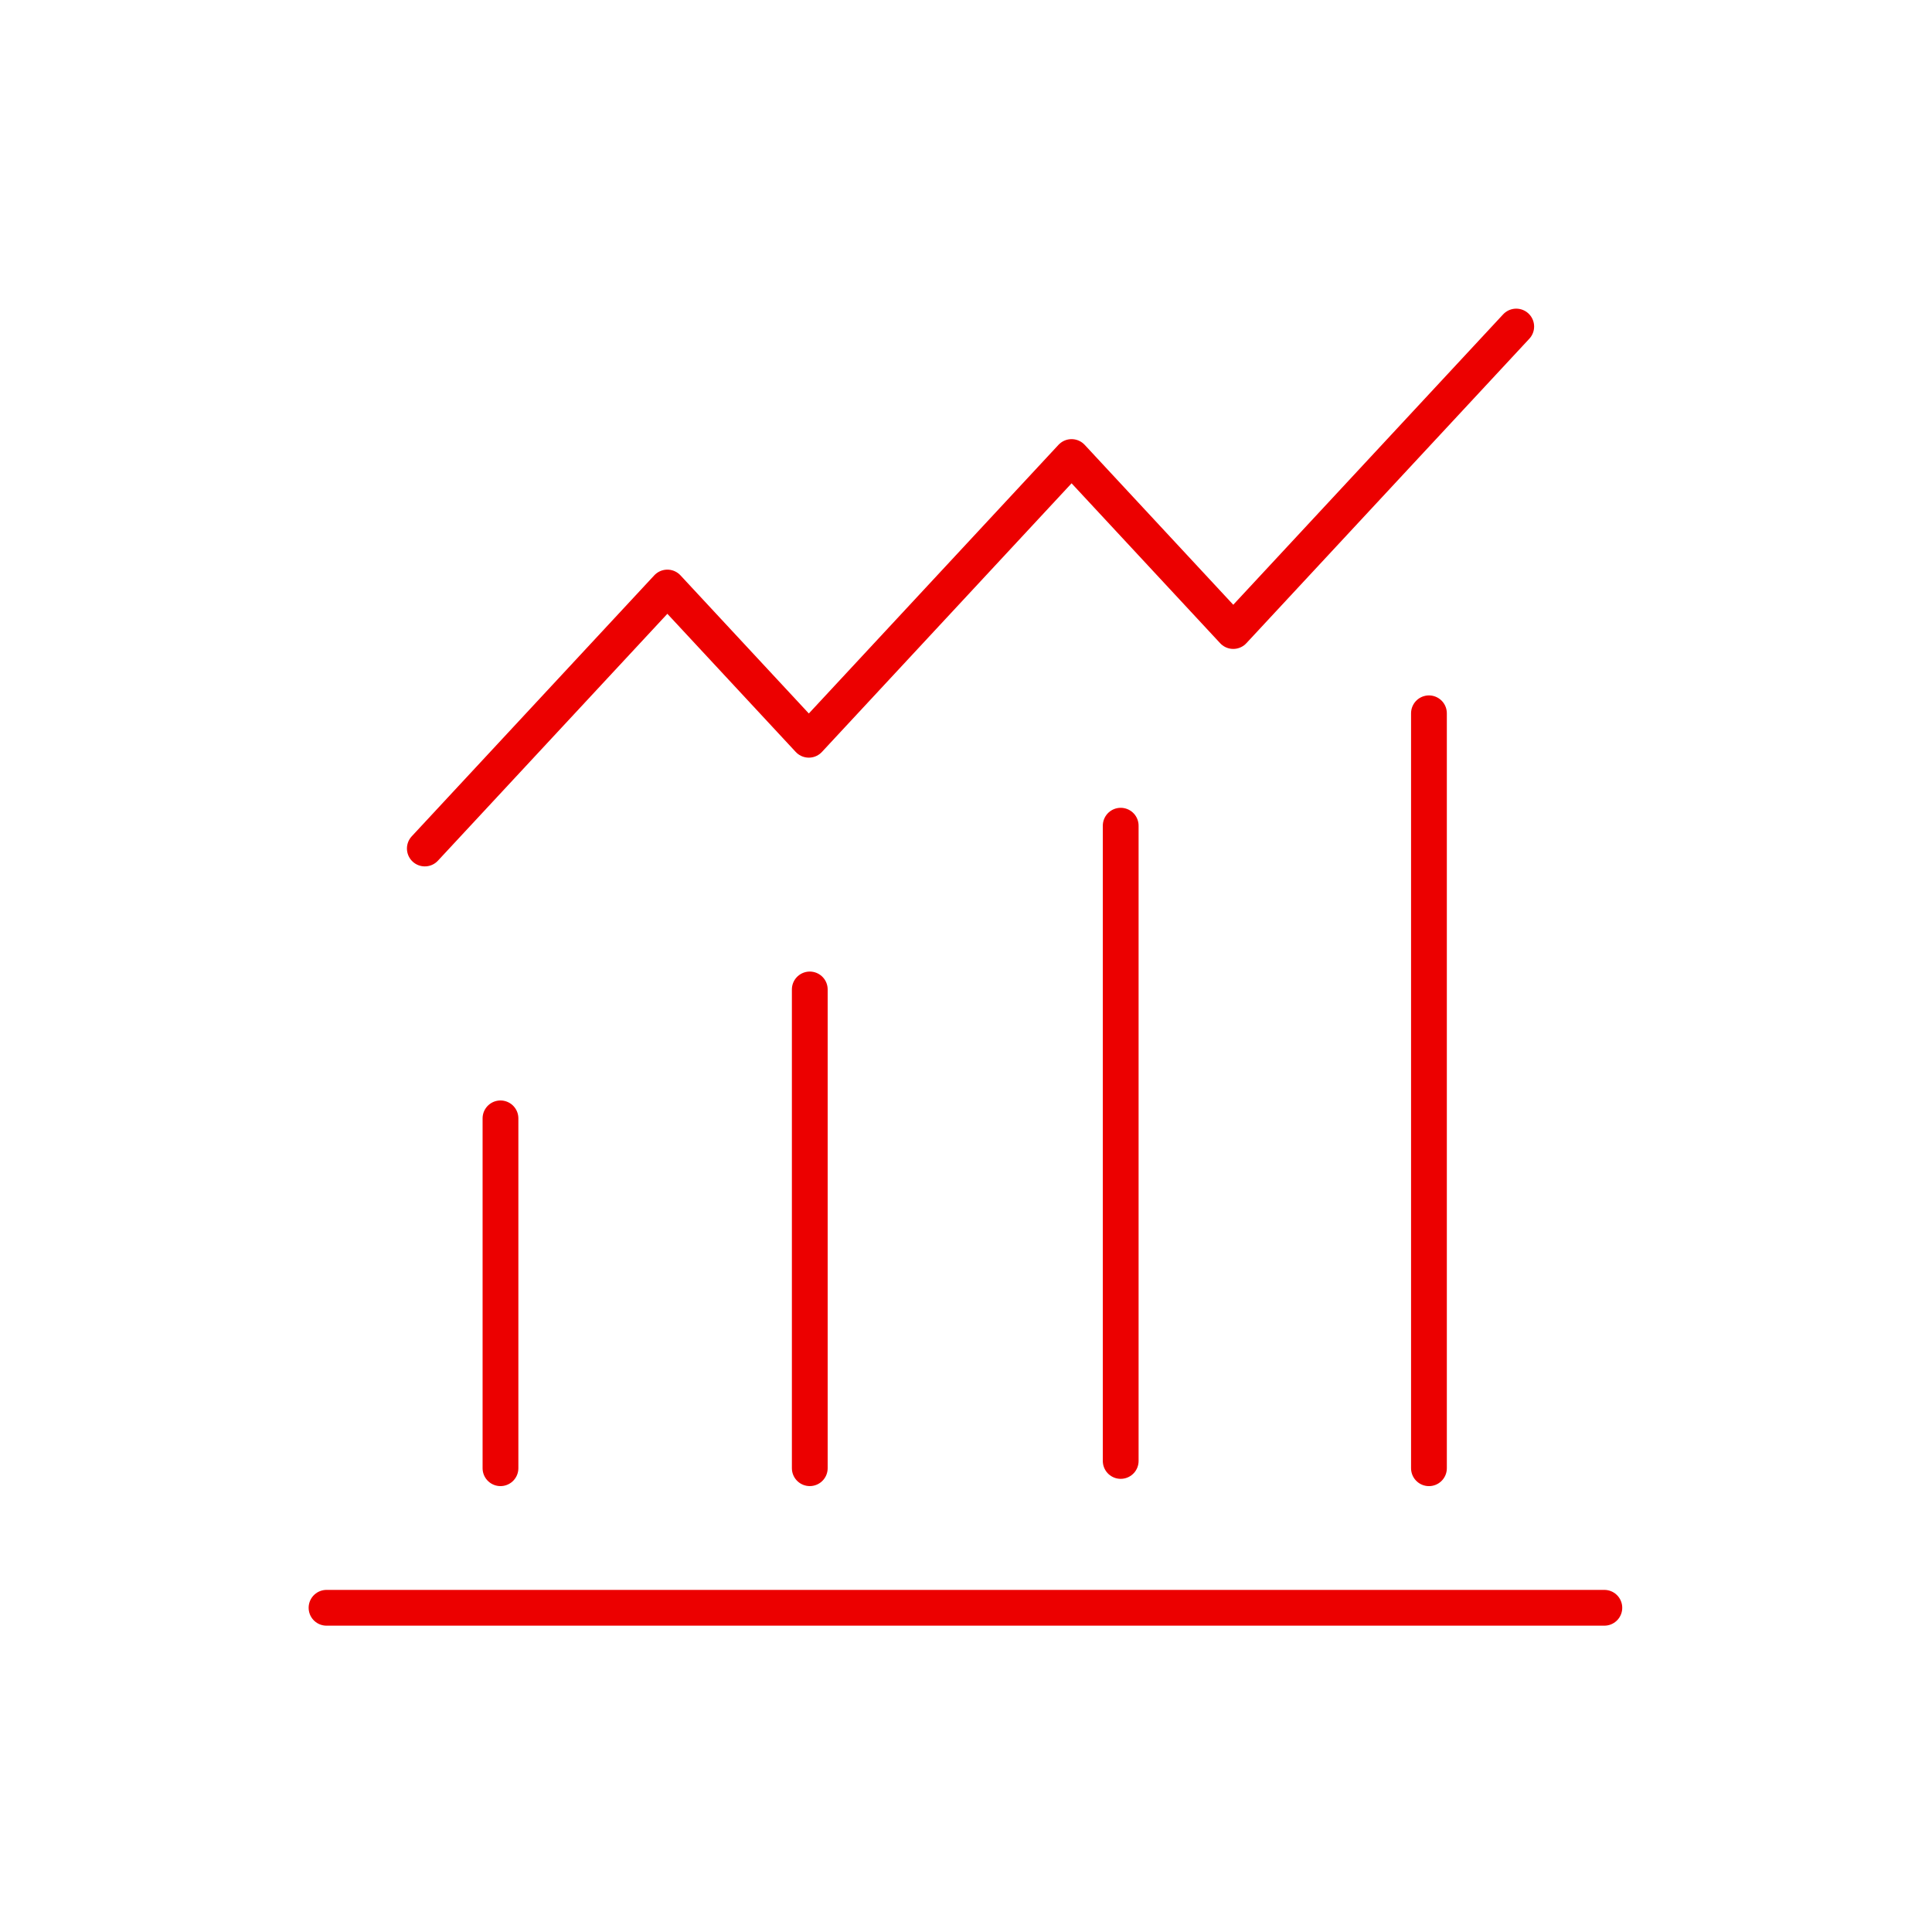 <svg width="108" height="108" viewBox="0 0 108 108" fill="none" xmlns="http://www.w3.org/2000/svg">
<path d="M23.748 47.432L37.306 32.843L45.214 41.353L59.902 25.548L68.94 35.275L84.758 18.254" stroke="#EC0000" stroke-width="2" stroke-miterlimit="10" stroke-linecap="round" stroke-linejoin="round"/>
<path d="M27.977 62.517L27.977 82.074" stroke="#EC0000" stroke-width="2" stroke-miterlimit="10" stroke-linecap="round" stroke-linejoin="round"/>
<path d="M45.267 55.311L45.267 82.073" stroke="#EC0000" stroke-width="2" stroke-miterlimit="10" stroke-linecap="round" stroke-linejoin="round"/>
<path d="M62.648 46.157L62.648 81.668" stroke="#EC0000" stroke-width="2" stroke-miterlimit="10" stroke-linecap="round" stroke-linejoin="round"/>
<path d="M79.879 39.874L79.879 82.075" stroke="#EC0000" stroke-width="2" stroke-miterlimit="10" stroke-linecap="round" stroke-linejoin="round"/>
<path d="M18.253 89.876L89.684 89.876" stroke="#EC0000" stroke-width="2" stroke-miterlimit="10" stroke-linecap="round" stroke-linejoin="round"/>
</svg>
